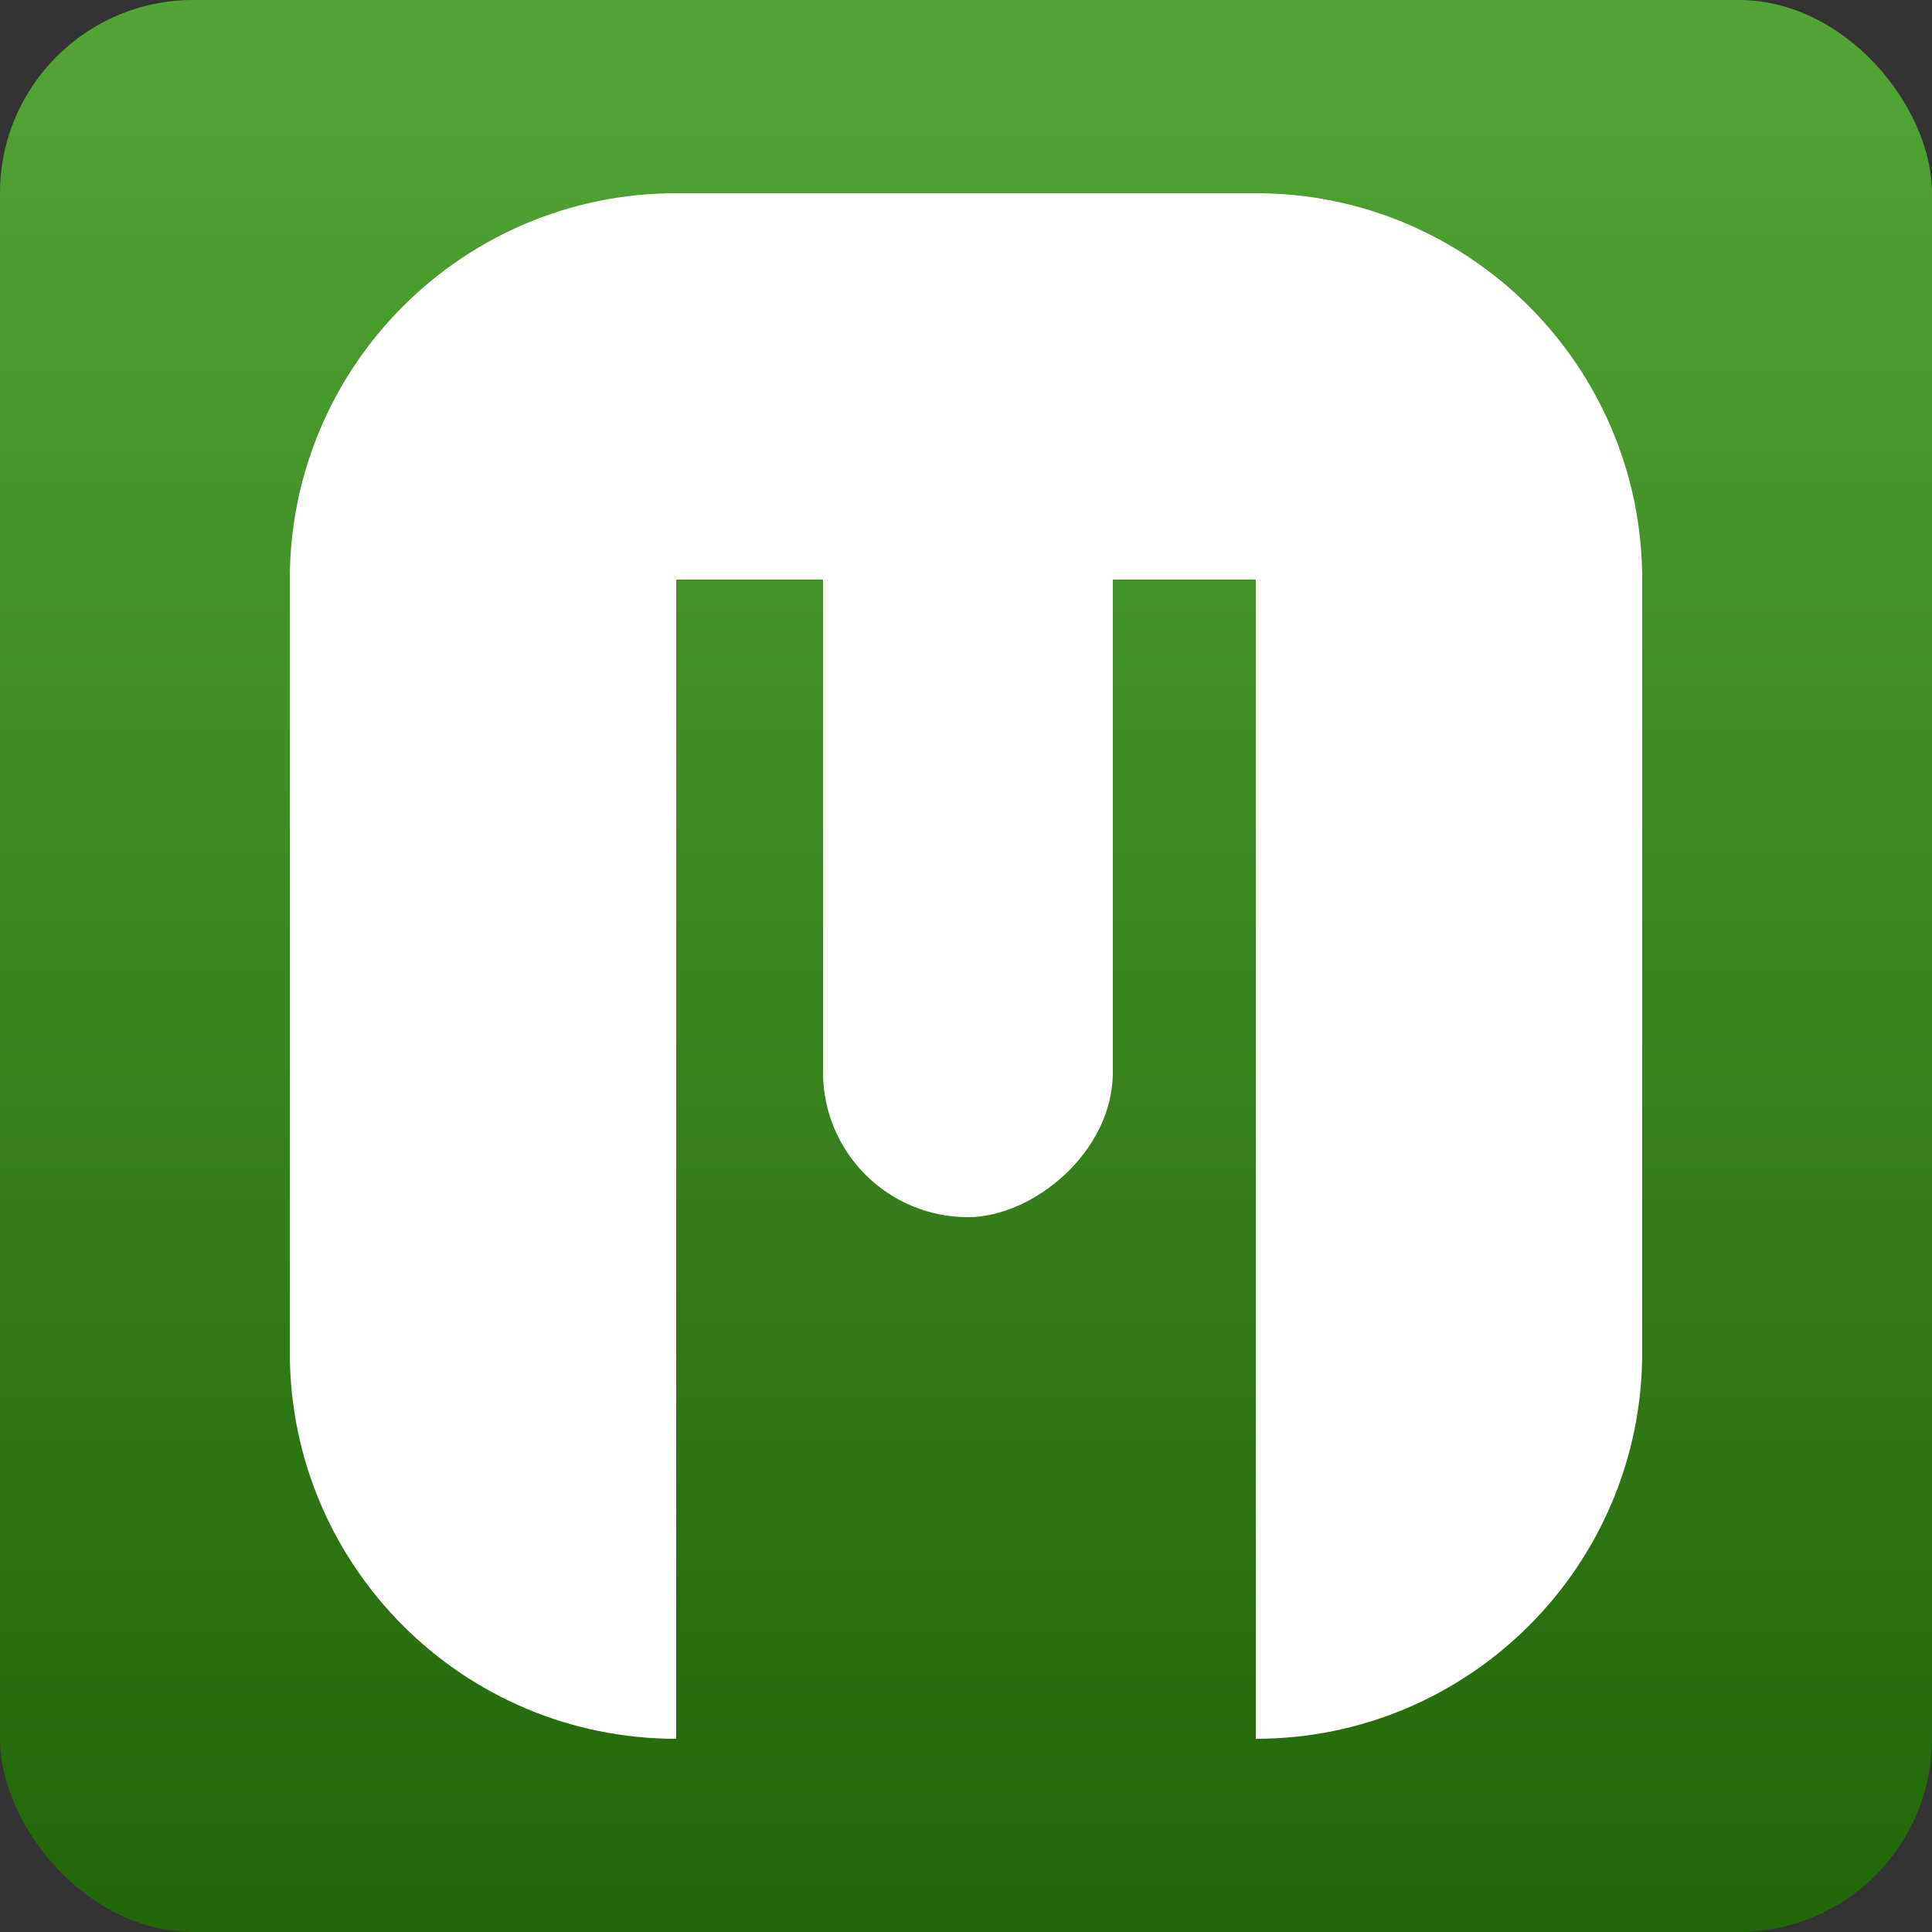 <svg width="500" height="500" viewBox="0 0 500 500" fill="none" xmlns="http://www.w3.org/2000/svg">
<rect x="0" y="0" width="500" height="500" fill="#333333" stroke="none"/>
<rect width="500" height="500" rx="50" fill="url(#paint0_linear_804_2)"/>
<rect x="288" y="50" width="265" height="75" rx="37.5" transform="rotate(90 288 50)" fill="white"/>
<path d="M75 148H175V352H75V148Z" fill="white"/>
<path d="M325 148H425V352H325V148Z" fill="white"/>
<path d="M325 350H425V350C425 405.228 380.228 450 325 450V450V350Z" fill="white"/>
<path d="M175 350V450V450C119.772 450 75 405.228 75 350V350H175Z" fill="white"/>
<path d="M175 150H75V150C75 94.772 119.772 50 175 50V50V150Z" fill="white"/>
<path d="M325 150V50V50C380.228 50 425 94.772 425 150V150L325 150Z" fill="white"/>
<rect x="173" y="50" width="154" height="100" fill="white"/>
<defs>
<linearGradient id="paint0_linear_804_2" x1="250" y1="0" x2="250" y2="500" gradientUnits="userSpaceOnUse">
<stop stop-color="#52A535"/>
<stop offset="1" stop-color="#216708"/>
</linearGradient>
</defs>
</svg>
